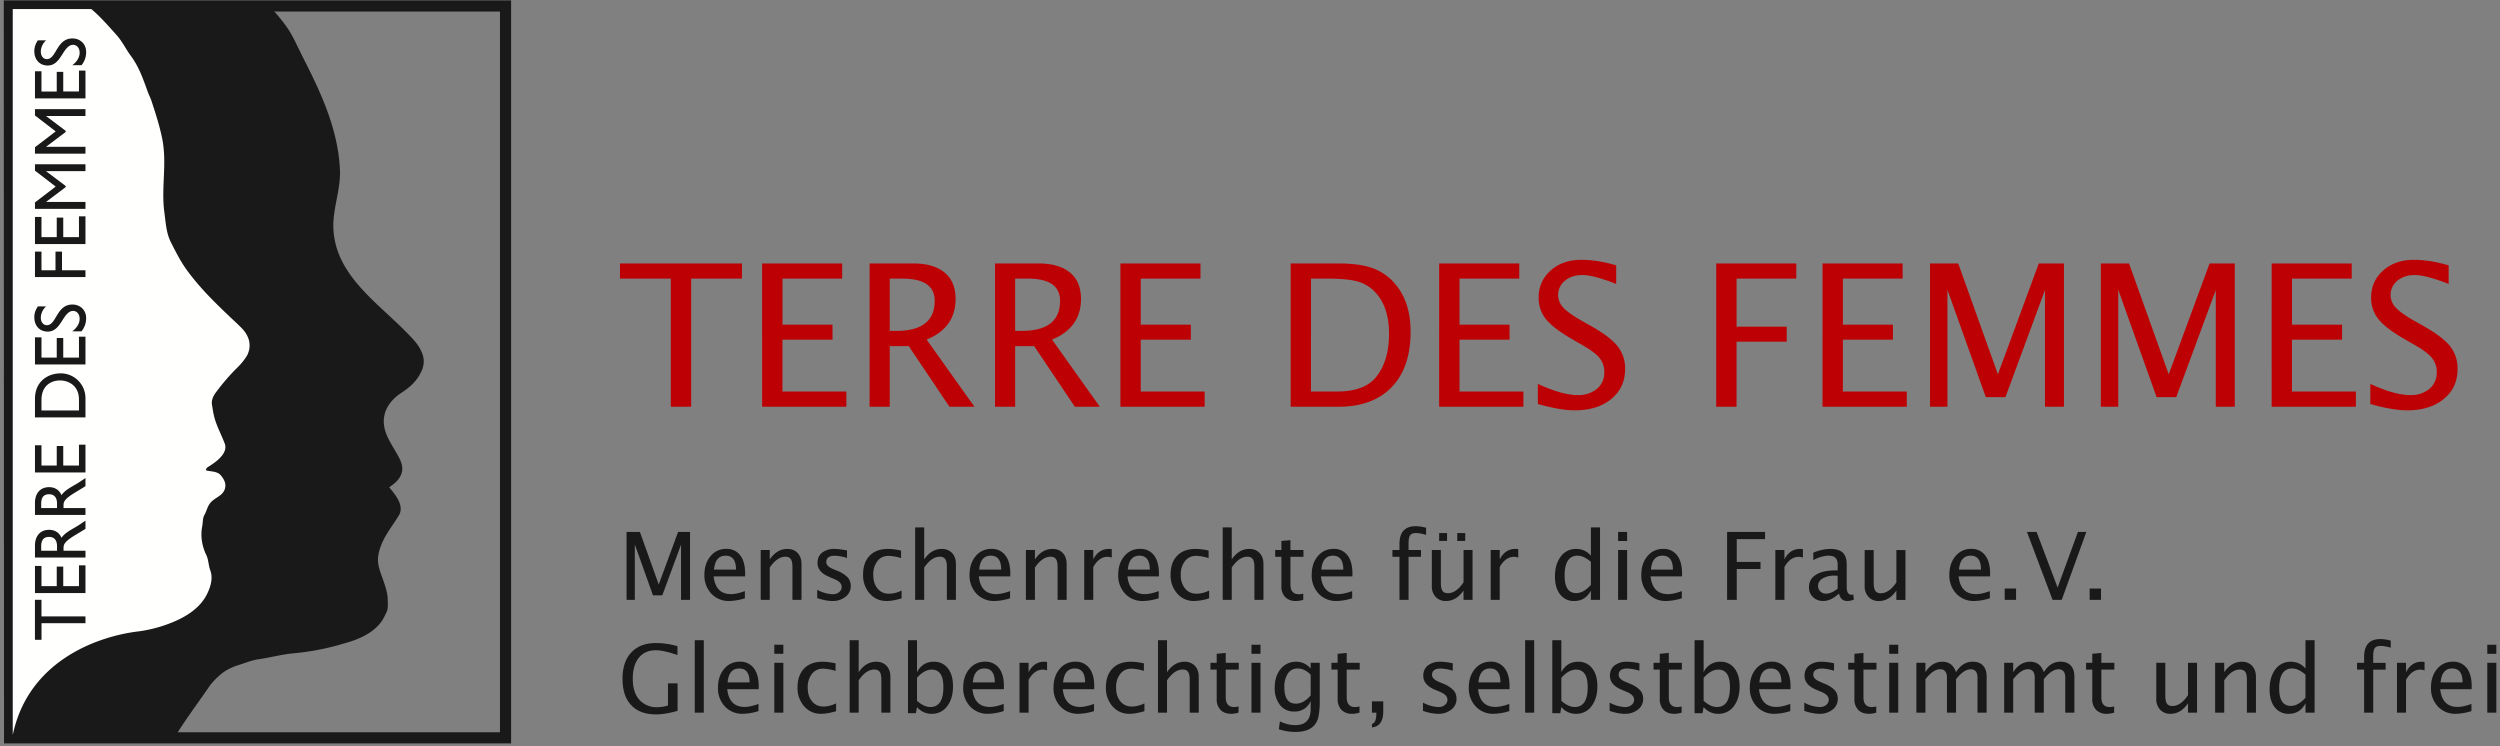 <svg xmlns="http://www.w3.org/2000/svg" viewBox="0 0 603 180">
    <rect x="0" y="0" width="603" height="180" fill="#808080" stroke="none"/>
    <g id="tdf-logo" fill="none" fill-rule="evenodd" stroke="none" stroke-width="1">
        <g id="Group" transform="translate(2.175 1.442)">
            <path id="Stroke-2" stroke="#1A1919" stroke-width="2.688" d="M119.76 0v176.52H.14L.08 0z"/>
            <path id="Fill-4" fill="#1A1919" d="M63.22.45c5.12 5.77 4.76 6.23 8.22 13.03 4.2 8.28 7.96 16.73 8.38 26.03.22 4.84-1.81 9.48-1.58 14.25.58 11.81 11.6 18.3 19.12 26.52 1.25 1.36 2.25 2.8 2.62 4.66a5.55 5.55 0 0 1-.63 3.41c-1 2.14-2.76 3.7-4.72 4.96-1.97 1.27-3.64 3.18-4.1 5.48-.76 3.87 1.8 6.83 3.48 10.03.61 1.17 1.1 2.4.7 3.8-.47 1.6-1.7 2.58-3.02 3.47 1.56 1.85 3.76 4.5 2.31 6.84-1.99 3.21-4.33 5.86-4.94 9.66-.33 2.12.53 4 1.17 5.84.54 1.57 1.1 3.16 1.11 4.75 0 .98.18 2.08-.29 3.04-.4.83-.77 1.65-1.3 2.38a11.4 11.4 0 0 1-3.76 3.14c-2.17 1.26-4.45 1.8-6.77 2.48a61.14 61.14 0 0 1-10.76 1.93c-3 .31-5.3.99-8.33 1.43-1.55.22-3.3.94-4.77 1.39-1.1.33-2.37.9-3.38 1.56-1.22.8-2.88 2.45-3.68 3.6-2.55 3.74-6.26 8.73-8.08 11.86H.69V.4l62.53.06"/>
            <path id="Fill-5" fill="#FFFFFE" d="M.9 175.85c3.73-17.92 20.47-23.9 30.7-25.05a33.52 33.52 0 0 0 7.87-2.16c3.48-1.44 6.84-3.58 8.45-7.12.8-1.75 1.28-3.63.63-5.38-.47-1.26-.39-2.5-.97-3.72-1-2.07-1.45-4.47-.99-6.86.2-.97.08-1.99.54-2.79.55-.96.7-2 1.4-2.88 1.07-1.33 2.98-1.66 3.53-3.4.4-1.28-.2-2.36-.99-3.3-.76-.9-2.1-.89-3.28-1.1-.52-.09-.12-.69.03-.78 1.4-.89 2.66-1.7 3.63-2.97.6-.8.95-1.76.6-2.74-.79-2.12-1.88-4.06-2.49-6.26-.28-1.04-.43-2.08-.61-3.18-.2-1.27.48-2.37 1.2-3.29a50.6 50.6 0 0 1 4.9-5.63c.96-.93 1.8-1.95 2.48-3.14.1-.2.35-.97.38-1.12.45-2.13-.44-3.93-1.9-5.4-1.09-1.08-2.17-2.06-3.28-3.12-3.5-3.35-6.68-6.5-9.65-10.5-1.68-2.27-2.82-4.57-4.05-7-1.11-2.2-1.22-4.66-1.55-7.11-.84-6.12.72-11.88-.57-18.04-.65-3.14-1.58-5.95-2.55-8.92-.24-.72-.62-1.47-.88-2.15-1.09-3-2.08-5.97-4.06-8.66-1.29-1.75-2.1-3.54-3.52-5.12-2.08-2.31-3.8-4.31-6.04-6.21H.9v175.63-.53"/>
            <path id="Combined-Shape" fill="#1A1919" d="M7.83 143.23v4h10.61v1.65H7.84v3.99H6.25v-9.64h1.57zm10.61-8.32v6.69H6.26v-6.54h1.57v4.88h3.68v-4.71h1.57v4.71h3.79v-5.03h1.57zm0-10.77v1.98l-2.5 1.52c-2.5 1.52-2.79 2.21-2.79 3.06v.69h5.29v1.65H6.26v-2.9c0-2.33 1.3-3.79 3.41-3.79 1.41 0 2.47.7 2.98 1.93.74-1.05 1.86-1.7 3.38-2.57.84-.49 1.25-.78 2.41-1.57zm-8.72 3.92H9.6c-1.14.02-1.84.66-1.84 2.26v1.07h3.82v-1.07c0-1.77-.96-2.28-1.98-2.26zm8.72-14.21v1.98l-2.5 1.52c-2.5 1.52-2.79 2.21-2.79 3.06v.69h5.29v1.66H6.26v-2.9c0-2.34 1.3-3.8 3.41-3.8 1.41 0 2.47.7 2.98 1.93.74-1.05 1.86-1.69 3.38-2.57.84-.49 1.25-.78 2.41-1.57zm-8.72 3.92H9.6c-1.14.02-1.84.66-1.84 2.27v1.06h3.82v-1.06c0-1.78-.96-2.29-1.98-2.27zm8.72-11.96v6.7H6.26v-6.55h1.57v4.89h3.68v-4.72h1.57v4.72h3.79v-5.04h1.57zm-6.09-17.2a5.98 5.98 0 0 1 6.09 6.12v4.5H6.26v-4.48c0-4.26 3.21-6.13 6.1-6.13zm0 1.71c-2.45 0-4.52 1.47-4.52 4.7v2.55h9.04v-2.63c0-3.75-3.02-4.62-4.52-4.62zm6.09-10.55v6.7H6.26v-6.55h1.57v4.89h3.68v-4.72h1.57v4.72h3.79v-5.04h1.57zm-3.14-7.76c1.9 0 3.3 1.37 3.3 3.23a4.9 4.9 0 0 1-1.12 3.23h-2.22c1.14-.85 1.77-1.91 1.77-3.04 0-1.29-.86-1.88-1.54-1.88-2.51 0-2.8 4.99-6.14 4.99-1.98 0-3.25-1.39-3.25-3.5 0-.88.29-1.76.86-2.57h1.98a3.77 3.77 0 0 0-1.27 2.7c0 1.07.6 1.83 1.45 1.83 2.34 0 2.3-4.99 6.18-4.99zM7.83 59.24v4.5h3.38v-4.5h1.57v4.5h5.66v1.65H6.26v-6.15h1.57zm10.61-8.51v6.69H6.26v-6.54h1.57v4.88h3.68v-4.71h1.57v4.71h3.79v-5.03h1.57zm0-12.55v1.66H8.96v.03l4.71 3.55v.27l-4.71 3.55v.03h9.48v1.66H6.26v-1.55l5-3.82-5-3.84v-1.54h12.18zm0-13.3v1.65H8.96v.04l4.71 3.55v.27l-4.71 3.55v.03h9.48v1.66H6.26v-1.56l5-3.82-5-3.84v-1.53h12.18zm0-9.29v6.7H6.26v-6.54h1.57v4.88h3.68V15.9h1.57v4.72h3.79v-5.04h1.57zM15.3 7.83c1.9 0 3.3 1.37 3.3 3.23a4.9 4.9 0 0 1-1.12 3.23h-2.22c1.14-.85 1.77-1.91 1.77-3.04 0-1.29-.86-1.88-1.54-1.88-2.51 0-2.8 4.99-6.14 4.99-1.98 0-3.25-1.39-3.25-3.5 0-.88.29-1.76.86-2.57h1.98a3.78 3.78 0 0 0-1.27 2.7c0 1.07.6 1.83 1.45 1.83 2.34 0 2.3-4.99 6.18-4.99z"/>
            <path id="TERREDESFEMMES" fill="#BD0003" fill-rule="nonzero" d="M159.62 96.66v-30.9h-12.26V62.1h29.43v3.66h-12.26v30.9h-4.9zm22.03 0V62.1h19.31v3.66h-14.4v11.1h12.07v3.62h-12.08v12.51h15.42v3.67h-20.32zm25.92 0V62.1h10.47c3.31 0 5.86.73 7.62 2.2 1.77 1.45 2.65 3.58 2.65 6.37 0 4.6-2.32 7.88-6.98 9.8l11.54 16.2h-6.03l-9.83-14.63h-4.58v14.62h-4.86zm4.86-18.29h1.59c6.17 0 9.25-2.42 9.25-7.26 0-3.56-2.59-5.35-7.76-5.35h-3.08v12.61zm25.39 18.3V62.1h10.46c3.32 0 5.86.73 7.63 2.2 1.77 1.45 2.65 3.58 2.65 6.37 0 4.6-2.33 7.88-6.98 9.8l11.53 16.2h-6.02l-9.83-14.63h-4.58v14.62h-4.86zm4.86-18.3h1.59c6.16 0 9.24-2.42 9.24-7.26 0-3.56-2.58-5.35-7.75-5.35h-3.08v12.61zm25.39 18.3V62.1h19.31v3.66h-14.41v11.1h12.08v3.62h-12.08v12.51h15.42v3.67h-20.32zm41.06 0V62.1h11.49c3.42 0 6.19.38 8.3 1.14a12.8 12.8 0 0 1 5.48 3.88c2.44 2.9 3.66 6.7 3.66 11.44 0 5.75-1.51 10.2-4.55 13.36s-7.31 4.74-12.82 4.74h-11.56zm4.9-3.68h6.28c4.49 0 7.66-1.2 9.53-3.62 2.01-2.56 3.02-6.01 3.02-10.34 0-4.07-1-7.26-2.97-9.58a9.13 9.13 0 0 0-4.3-2.9c-1.66-.53-4.17-.79-7.52-.79h-4.04V93zm30.92 3.67V62.1h19.32v3.66h-14.41v11.1h12.07v3.62h-12.07v12.51h15.41v3.67h-20.32zm32.7.87c-2.32 0-5.28-.51-8.9-1.52v-4.86c3.9 1.8 7.1 2.7 9.6 2.7a6.9 6.9 0 0 0 4.66-1.51 5.01 5.01 0 0 0 1.77-4 5.3 5.3 0 0 0-1.16-3.45c-.77-.95-2.2-2-4.26-3.18l-2.38-1.37c-2.95-1.69-5.02-3.27-6.23-4.76a8 8 0 0 1-1.8-5.2 8.4 8.4 0 0 1 2.89-6.57c1.93-1.72 4.39-2.58 7.38-2.58 2.66 0 5.47.45 8.43 1.33v4.49c-3.64-1.44-6.36-2.15-8.15-2.15-1.7 0-3.1.45-4.2 1.35a4.4 4.4 0 0 0-.44 6.47c.8.89 2.28 1.95 4.43 3.18l2.47 1.4c3 1.7 5.08 3.3 6.26 4.81a8.56 8.56 0 0 1 1.78 5.44c0 3-1.11 5.42-3.33 7.24-2.22 1.82-5.16 2.74-8.82 2.74zm34.13-.87V62.1h19.31v3.66h-14.4v11.59h12.09v3.62h-12.1v15.7h-4.9zm25.64 0V62.1h19.32v3.66h-14.41v11.1h12.07v3.62h-12.07v12.51h15.41v3.67h-20.32zm25.93 0V62.1h6.8l9.57 26.74 9.86-26.74h6.07v34.56h-4.58V68.54l-9.53 25.8h-4.74l-9.25-25.87v28.2h-4.2zm41.2 0V62.1h6.8l9.57 26.74 9.86-26.74h6.07v34.56h-4.58V68.54l-9.53 25.8H518l-9.25-25.87v28.2h-4.2zm41.2 0V62.1h19.31v3.66h-14.4v11.1h12.07v3.62h-12.08v12.51h15.42v3.67h-20.32zm32.7.87c-2.32 0-5.29-.51-8.9-1.52v-4.86c3.89 1.8 7.09 2.7 9.6 2.7a6.9 6.9 0 0 0 4.66-1.51 5.01 5.01 0 0 0 1.76-4 5.3 5.3 0 0 0-1.16-3.45c-.77-.95-2.19-2-4.26-3.18l-2.38-1.37c-2.94-1.69-5.02-3.27-6.23-4.76a8 8 0 0 1-1.8-5.2c0-2.66.96-4.85 2.9-6.57 1.92-1.72 4.38-2.58 7.37-2.58 2.66 0 5.47.45 8.43 1.33v4.49c-3.64-1.44-6.36-2.15-8.15-2.15-1.7 0-3.1.45-4.2 1.35a4.4 4.4 0 0 0-.44 6.47c.8.89 2.28 1.95 4.43 3.18l2.48 1.4c2.99 1.7 5.07 3.3 6.26 4.81a8.56 8.56 0 0 1 1.77 5.44c0 3-1.1 5.42-3.33 7.24-2.22 1.82-5.15 2.74-8.81 2.74z"/>
            <path id="MenschenrechtefürdieFraue.V." fill="#1A1919" fill-rule="nonzero" d="M148.95 143.25v-16.39h3.22l4.54 12.68 4.67-12.68h2.88v16.39h-2.17v-13.33l-4.52 12.23h-2.25l-4.38-12.27v13.37h-2zm28.54-.39a13.3 13.3 0 0 1-3.75.66 5.71 5.71 0 0 1-4.33-1.76 6.37 6.37 0 0 1-1.68-4.58c0-1.82.5-3.32 1.48-4.48a4.73 4.73 0 0 1 3.78-1.75 4 4 0 0 1 3.37 1.55c.8 1.03 1.19 2.5 1.19 4.4l-.01.68h-7.59c.32 2.86 1.72 4.28 4.2 4.28.9 0 2.02-.24 3.34-.73v1.73zm-7.44-6.92h5.3c0-2.24-.83-3.35-2.5-3.35s-2.6 1.11-2.8 3.35zm11.26 7.3v-12.02h2.18v2.26c1.16-1.68 2.57-2.52 4.23-2.52 1.04 0 1.88.33 2.5.99.62.66.93 1.55.93 2.66v8.64h-2.19v-7.93c0-.9-.13-1.53-.39-1.9-.26-.39-.7-.58-1.3-.58-1.34 0-2.6.88-3.78 2.62v7.79h-2.18zm17.26.28c-1 0-2.2-.23-3.63-.7v-2a8.62 8.62 0 0 0 3.72 1.07c.63 0 1.15-.17 1.56-.51.42-.34.62-.77.62-1.28 0-.71-.53-1.31-1.6-1.79l-1.4-.6c-1.89-.78-2.83-1.9-2.83-3.37 0-1.05.37-1.88 1.11-2.48a4.7 4.7 0 0 1 3.05-.9c.67 0 1.5.1 2.5.28l.45.08v1.82a10.86 10.86 0 0 0-2.9-.54c-1.4 0-2.1.5-2.1 1.52 0 .66.52 1.22 1.59 1.67l1.05.44a7.06 7.06 0 0 1 2.52 1.59c.5.55.75 1.25.75 2.08a3.2 3.2 0 0 1-1.26 2.6 4.9 4.9 0 0 1-3.2 1.02zm13.07 0c-1.62 0-2.97-.6-4.04-1.8a6.6 6.6 0 0 1-1.6-4.55c0-1.96.52-3.48 1.58-4.57 1.06-1.1 2.54-1.64 4.44-1.64.93 0 1.98.13 3.14.39v1.82a11.23 11.23 0 0 0-3.01-.54c-1.12 0-2.01.42-2.69 1.26a5.18 5.18 0 0 0-1 3.35c0 1.35.34 2.44 1.03 3.27.7.84 1.6 1.25 2.73 1.25 1 0 2.02-.25 3.07-.76v1.88c-1.4.43-2.62.64-3.65.64zm6.92-.27v-17.48h2.18v7.71c1.15-1.68 2.56-2.52 4.23-2.52a3.3 3.3 0 0 1 2.5.99c.61.66.92 1.55.92 2.66v8.64h-2.18v-7.93c0-.9-.13-1.53-.4-1.9-.25-.39-.69-.58-1.3-.58-1.33 0-2.59.88-3.77 2.62v7.79h-2.18zm22.89-.39a13.3 13.3 0 0 1-3.76.66 5.71 5.71 0 0 1-4.33-1.76 6.37 6.37 0 0 1-1.68-4.58c0-1.82.5-3.32 1.48-4.48a4.73 4.73 0 0 1 3.78-1.75 4 4 0 0 1 3.37 1.55c.8 1.03 1.2 2.5 1.2 4.4l-.02.68h-7.58c.31 2.86 1.71 4.28 4.2 4.28.9 0 2.01-.24 3.34-.73v1.73zm-7.44-6.92h5.3c0-2.24-.84-3.35-2.5-3.35-1.68 0-2.61 1.11-2.8 3.35zm11.26 7.3v-12.02h2.18v2.26c1.15-1.68 2.56-2.52 4.23-2.52 1.04 0 1.87.33 2.49.99.62.66.93 1.55.93 2.66v8.64h-2.18v-7.93c0-.9-.13-1.53-.4-1.9-.26-.39-.7-.58-1.3-.58-1.33 0-2.6.88-3.77 2.62v7.79h-2.18zm14.07 0v-12.02h2.18v2.26c.86-1.68 2.12-2.52 3.76-2.52.23 0 .46.02.7.05v2.04a3.2 3.2 0 0 0-1-.19c-1.38 0-2.53.82-3.46 2.46v7.93h-2.18zm17.96-.38a13.3 13.3 0 0 1-3.75.66 5.71 5.71 0 0 1-4.34-1.76 6.37 6.37 0 0 1-1.67-4.58c0-1.82.49-3.32 1.47-4.48a4.73 4.73 0 0 1 3.78-1.75 4 4 0 0 1 3.38 1.55c.79 1.03 1.19 2.5 1.19 4.4l-.01.68h-7.59c.32 2.86 1.72 4.28 4.2 4.28.9 0 2.02-.24 3.34-.73v1.73zm-7.44-6.92h5.3c0-2.24-.83-3.35-2.5-3.35s-2.6 1.11-2.8 3.35zm15.96 7.58a5.2 5.2 0 0 1-4.05-1.8 6.6 6.6 0 0 1-1.6-4.55c0-1.96.53-3.48 1.59-4.57 1.06-1.1 2.53-1.64 4.43-1.64.94 0 1.99.13 3.15.39v1.82a11.23 11.23 0 0 0-3.02-.54c-1.11 0-2 .42-2.68 1.26a5.18 5.18 0 0 0-1.01 3.35 4.9 4.9 0 0 0 1.04 3.27c.7.84 1.6 1.25 2.72 1.25 1 0 2.02-.25 3.08-.76v1.88a12.8 12.8 0 0 1-3.65.64zm6.92-.27v-17.48h2.18v7.71c1.15-1.68 2.56-2.52 4.23-2.52 1.04 0 1.87.33 2.49.99.62.66.93 1.55.93 2.66v8.64h-2.18v-7.93c0-.9-.13-1.53-.4-1.9-.26-.39-.7-.58-1.3-.58-1.33 0-2.6.88-3.77 2.62v7.79h-2.18zm17.68.27a3.47 3.47 0 0 1-2.6-.95 3.63 3.63 0 0 1-.92-2.64v-7.07h-1.5v-1.64h1.5v-2.18l2.18-.2v2.38h3.14v1.64h-3.14v6.67c0 1.57.68 2.36 2.04 2.36.28 0 .63-.05 1.05-.15v1.5c-.67.2-1.26.28-1.75.28zm13.55-.66a13.3 13.3 0 0 1-3.75.66 5.71 5.71 0 0 1-4.33-1.76 6.37 6.37 0 0 1-1.68-4.58c0-1.82.49-3.32 1.48-4.48a4.73 4.73 0 0 1 3.78-1.75 4 4 0 0 1 3.37 1.55c.8 1.03 1.19 2.5 1.19 4.4l-.01.68h-7.59c.32 2.86 1.72 4.28 4.2 4.28.9 0 2.02-.24 3.34-.73v1.73zm-7.44-6.92h5.3c0-2.24-.83-3.35-2.5-3.35s-2.6 1.11-2.8 3.35zm21.04-3.08v10.39h-2.19v-10.39h-1.7v-1.64h1.7v-1.44c0-2.86 1.3-4.3 3.92-4.3.73 0 1.56.13 2.5.37v1.73a8.5 8.5 0 0 0-2.37-.45c-.71 0-1.2.17-1.46.51-.26.35-.4.98-.4 1.91v1.67h3v1.64h-3zm13.26 10.39v-2.26c-1.16 1.69-2.57 2.53-4.22 2.53a3.27 3.27 0 0 1-2.5-.99 3.75 3.75 0 0 1-.93-2.67v-8.64h2.18v7.93c0 .9.13 1.54.4 1.92.25.38.69.57 1.3.57 1.33 0 2.59-.87 3.77-2.62v-7.8H353v12.03h-2.18zm-5.88-14.2v-1.92h1.91v1.91h-1.91zm4.37 0v-1.92h1.92v1.91h-1.92zm8.06 14.2v-12.03h2.18v2.26c.87-1.68 2.12-2.52 3.77-2.52.22 0 .45.02.7.05v2.04a3.2 3.2 0 0 0-1-.19c-1.38 0-2.54.82-3.47 2.46v7.93h-2.18zm24.17 0v-2.26c-.88 1.69-2.22 2.53-4 2.53a4.1 4.1 0 0 1-3.42-1.58c-.83-1.05-1.25-2.5-1.25-4.33 0-2 .47-3.6 1.41-4.82a4.47 4.47 0 0 1 3.72-1.83c1.42 0 2.6.54 3.54 1.64v-6.83h2.2v17.48h-2.2zm0-9.16c-1.13-1-2.2-1.5-3.2-1.5-2.1 0-3.14 1.6-3.14 4.8 0 2.81.93 4.22 2.79 4.22 1.2 0 2.4-.66 3.55-1.98v-5.54zm6.56 9.16v-12.03h2.18v12.03h-2.18zm0-14.2v-2.19h2.18v2.18h-2.18zm15.37 13.81a13.3 13.3 0 0 1-3.76.66 5.71 5.71 0 0 1-4.33-1.76 6.37 6.37 0 0 1-1.68-4.58c0-1.82.5-3.32 1.48-4.48a4.73 4.73 0 0 1 3.78-1.75 4 4 0 0 1 3.37 1.55c.8 1.03 1.2 2.5 1.2 4.4l-.02.68h-7.58c.31 2.86 1.71 4.28 4.2 4.28.9 0 2.01-.24 3.34-.73v1.73zm-7.45-6.92h5.3c0-2.24-.83-3.35-2.5-3.35s-2.6 1.11-2.8 3.35zm18.37 7.3v-16.38h9.16v1.74h-6.83v5.5h5.73v1.7h-5.73v7.45h-2.33zm11.64 0v-12.02h2.19v2.26c.86-1.68 2.11-2.52 3.76-2.52.22 0 .45.02.7.05v2.04a3.2 3.2 0 0 0-1-.19c-1.38 0-2.53.82-3.46 2.46v7.93h-2.19zm15.35-1.52c-1.3 1.2-2.56 1.8-3.77 1.8-1 0-1.83-.3-2.48-.93a3.12 3.12 0 0 1-.99-2.36c0-1.32.55-2.33 1.66-3.03 1.1-.7 2.68-1.06 4.74-1.06h.52v-1.45c0-1.4-.71-2.1-2.15-2.1-1.15 0-2.4.36-3.73 1.07v-1.8a11 11 0 0 1 4.13-.9c1.35 0 2.34.3 2.98.9.63.61.95 1.55.95 2.83v5.45c0 1.24.39 1.87 1.16 1.87.1 0 .23-.02.42-.05l.15 1.21c-.5.24-1.04.35-1.64.35-1.02 0-1.67-.6-1.95-1.8zm-.32-1.18v-3.12l-.73-.02a5.5 5.5 0 0 0-2.9.68c-.74.46-1.1 1.05-1.1 1.8a1.86 1.86 0 0 0 1.9 1.87c.9 0 1.85-.41 2.83-1.21zm14.16 2.7V141c-1.16 1.69-2.56 2.53-4.21 2.53a3.27 3.27 0 0 1-2.5-.99 3.75 3.75 0 0 1-.94-2.67v-8.64h2.18v7.93c0 .9.14 1.54.4 1.92.26.38.7.57 1.3.57 1.34 0 2.6-.87 3.77-2.62v-7.8h2.19v12.03h-2.19zm22.55-.38a13.3 13.3 0 0 1-3.76.66 5.71 5.71 0 0 1-4.33-1.76 6.37 6.37 0 0 1-1.68-4.58c0-1.82.5-3.32 1.48-4.48a4.73 4.73 0 0 1 3.78-1.75 4 4 0 0 1 3.37 1.55c.8 1.03 1.2 2.5 1.2 4.4l-.02.68h-7.58c.31 2.86 1.71 4.28 4.2 4.28.9 0 2.02-.24 3.34-.73v1.73zm-7.44-6.92h5.3c0-2.24-.83-3.35-2.5-3.35-1.68 0-2.61 1.11-2.8 3.35zm11.02 7.3v-2.73h2.74v2.74h-2.74zm11.55 0l-6.18-16.38h2.32l5.07 13.42 4.9-13.42h2.03l-5.94 16.39h-2.2zm8.94 0v-2.73h2.74v2.74h-2.74z"/>
            <path id="Gleichberechtigt,selbstbestimmtundfrei" fill="#1A1919" fill-rule="nonzero" d="M161.26 170.01c-1.99.57-3.72.86-5.2.86-2.6 0-4.6-.74-5.99-2.23-1.4-1.48-2.09-3.6-2.09-6.38 0-2.71.7-4.82 2.12-6.33 1.4-1.51 3.39-2.27 5.93-2.27 1.67 0 3.4.25 5.2.74v2.15l-.47-.16c-2.03-.66-3.6-.99-4.72-.99-1.77 0-3.14.6-4.12 1.8-.98 1.2-1.47 2.9-1.47 5.09 0 2.16.53 3.84 1.57 5.04a5.54 5.54 0 0 0 4.41 1.8 8.7 8.7 0 0 0 2.51-.41v-5.34h2.32v6.63zm4.14.45v-17.48h2.18v17.48h-2.18zm15.37-.39a13.3 13.3 0 0 1-3.76.66 5.71 5.71 0 0 1-4.33-1.76 6.37 6.37 0 0 1-1.68-4.58c0-1.82.5-3.32 1.48-4.48a4.73 4.73 0 0 1 3.78-1.75 4 4 0 0 1 3.37 1.55c.8 1.03 1.2 2.5 1.2 4.4l-.02.68h-7.58c.32 2.86 1.71 4.28 4.2 4.28.9 0 2.02-.24 3.34-.73v1.73zm-7.44-6.92h5.3c0-2.24-.83-3.35-2.5-3.35-1.68 0-2.61 1.11-2.8 3.35zm11.26 7.3v-12.02h2.18v12.03h-2.18zm0-14.2v-2.18h2.18v2.18h-2.18zm11.25 14.48c-1.63 0-2.97-.6-4.04-1.8a6.6 6.6 0 0 1-1.61-4.55c0-1.96.53-3.48 1.59-4.57 1.06-1.1 2.54-1.64 4.43-1.64.94 0 1.99.13 3.15.39v1.82a11.23 11.23 0 0 0-3.01-.54c-1.12 0-2.01.42-2.69 1.26a5.18 5.18 0 0 0-1.01 3.35c0 1.35.35 2.44 1.04 3.27.7.84 1.6 1.25 2.72 1.25 1 0 2.03-.25 3.08-.76v1.88c-1.4.43-2.63.64-3.65.64zm6.92-.27v-17.48h2.18v7.71c1.15-1.68 2.56-2.52 4.23-2.52 1.04 0 1.87.33 2.49.99.62.66.93 1.55.93 2.66v8.64h-2.18v-7.93c0-.9-.13-1.53-.4-1.91-.26-.38-.7-.57-1.3-.57-1.33 0-2.6.87-3.77 2.62v7.79h-2.18zm14.07.13v-17.61h2.18v7.71c.9-1.68 2.23-2.52 4.02-2.52a4.1 4.1 0 0 1 3.42 1.58c.83 1.06 1.24 2.5 1.24 4.33 0 2-.47 3.6-1.41 4.82a4.46 4.46 0 0 1-3.71 1.83 4.5 4.5 0 0 1-3.56-1.63l-.26 1.49h-1.92zm2.18-3c1.12 1 2.2 1.5 3.21 1.5 2.1 0 3.15-1.6 3.15-4.79 0-2.82-.93-4.23-2.8-4.23-1.21 0-2.4.66-3.56 1.98v5.54zm20.9 2.48a13.3 13.3 0 0 1-3.75.66 5.71 5.71 0 0 1-4.33-1.76 6.37 6.37 0 0 1-1.68-4.58c0-1.82.5-3.32 1.48-4.48a4.73 4.73 0 0 1 3.78-1.75 4 4 0 0 1 3.37 1.55c.8 1.03 1.19 2.5 1.19 4.4l-.01.68h-7.59c.32 2.86 1.72 4.28 4.2 4.28.9 0 2.02-.24 3.35-.73v1.73zm-7.44-6.92h5.3c0-2.24-.83-3.35-2.5-3.35s-2.6 1.11-2.8 3.35zm11.26 7.3v-12.02h2.19v2.26c.86-1.68 2.11-2.52 3.76-2.52.22 0 .45.02.7.05v2.04a3.2 3.2 0 0 0-1-.19c-1.38 0-2.53.82-3.46 2.46v7.93h-2.19zm17.97-.38a13.3 13.3 0 0 1-3.76.66 5.71 5.71 0 0 1-4.33-1.76 6.37 6.37 0 0 1-1.68-4.58c0-1.82.5-3.32 1.48-4.48a4.73 4.73 0 0 1 3.78-1.75 4 4 0 0 1 3.37 1.55c.8 1.03 1.2 2.5 1.2 4.4l-.02.68h-7.58c.31 2.86 1.71 4.28 4.2 4.28.9 0 2.01-.24 3.34-.73v1.73zm-7.45-6.92h5.3c0-2.24-.83-3.35-2.5-3.35s-2.6 1.11-2.8 3.35zm15.96 7.58c-1.62 0-2.97-.6-4.04-1.8a6.6 6.6 0 0 1-1.6-4.55c0-1.96.52-3.48 1.58-4.57 1.06-1.1 2.54-1.64 4.44-1.64.93 0 1.98.13 3.14.39v1.82a11.23 11.23 0 0 0-3.01-.54c-1.12 0-2.01.42-2.69 1.26a5.18 5.18 0 0 0-1 3.35c0 1.35.34 2.44 1.03 3.27.7.84 1.6 1.25 2.73 1.25 1 0 2.02-.25 3.07-.76v1.88c-1.4.43-2.62.64-3.65.64zm6.92-.27v-17.48h2.18v7.71c1.15-1.68 2.56-2.52 4.23-2.52a3.3 3.3 0 0 1 2.5.99c.61.66.92 1.55.92 2.66v8.64h-2.18v-7.93c0-.9-.13-1.53-.4-1.91-.25-.38-.69-.57-1.3-.57-1.33 0-2.59.87-3.77 2.62v7.79h-2.18zm17.68.27c-1.1 0-1.97-.31-2.59-.95a3.63 3.63 0 0 1-.93-2.64v-7.07h-1.5v-1.64h1.5v-2.18l2.18-.2v2.38h3.15v1.64h-3.15v6.67c0 1.57.68 2.36 2.04 2.36.29 0 .64-.05 1.05-.15v1.5c-.67.2-1.25.28-1.75.28zm4.87-.27v-12.03h2.18v12.03h-2.18zm0-14.2v-2.19h2.18v2.18h-2.18zm6.6 18.2l.26-1.9c1.26.6 2.5.9 3.73.9 2.46 0 3.69-1.3 3.69-3.91v-1.9a4.1 4.1 0 0 1-3.97 2.53 4.19 4.19 0 0 1-3.43-1.57 6.54 6.54 0 0 1-1.27-4.24c0-1.83.48-3.32 1.45-4.48a4.67 4.67 0 0 1 3.75-1.72c1.34 0 2.5.54 3.47 1.64v-1.38h2.19v9.23a19.78 19.78 0 0 1-.3 3.7 4.6 4.6 0 0 1-1.1 2.22c-.95 1.01-2.43 1.52-4.44 1.52-1.4 0-2.74-.22-4.03-.65zm7.68-8.17v-4.99c-.96-1-2-1.5-3.14-1.5-1 0-1.79.4-2.36 1.21a5.7 5.7 0 0 0-.85 3.31c0 2.64.93 3.96 2.78 3.96 1.26 0 2.45-.66 3.57-1.99zm10.03 4.44a3.47 3.47 0 0 1-2.6-.95 3.63 3.63 0 0 1-.92-2.64v-7.07h-1.51v-1.64h1.5v-2.18l2.19-.2v2.38h3.14v1.64h-3.14v6.67c0 1.57.68 2.36 2.03 2.36.3 0 .64-.05 1.06-.15v1.5c-.68.2-1.26.28-1.75.28zm4.75 3.28v-.82c.68-.2 1.04-.98 1.06-2.36v-.37h-1.06v-2.74h2.73v2.37c0 2.43-.9 3.74-2.73 3.92zm15.94-3.28c-1 0-2.2-.23-3.63-.7v-2a8.62 8.62 0 0 0 3.72 1.07c.63 0 1.15-.17 1.56-.51.42-.34.62-.77.62-1.28 0-.74-.57-1.36-1.73-1.85l-1.28-.54c-1.88-.78-2.82-1.9-2.82-3.38 0-1.04.37-1.87 1.11-2.47a4.7 4.7 0 0 1 3.05-.9c.67 0 1.5.09 2.5.27l.45.1v1.8a10.86 10.86 0 0 0-2.9-.53c-1.4 0-2.1.5-2.1 1.52 0 .66.52 1.21 1.59 1.66l1.05.45a7.06 7.06 0 0 1 2.52 1.59c.5.55.75 1.25.75 2.08a3.2 3.2 0 0 1-1.26 2.6 4.9 4.9 0 0 1-3.2 1.02zm17.19-.66a13.3 13.3 0 0 1-3.75.66 5.71 5.71 0 0 1-4.34-1.76 6.37 6.37 0 0 1-1.68-4.58c0-1.82.5-3.32 1.48-4.48a4.73 4.73 0 0 1 3.78-1.75 4 4 0 0 1 3.37 1.55c.8 1.03 1.2 2.5 1.2 4.4l-.02.68h-7.58c.32 2.86 1.71 4.28 4.2 4.28.9 0 2.02-.24 3.34-.73v1.73zm-7.44-6.92h5.3c0-2.24-.83-3.35-2.5-3.35-1.68 0-2.61 1.11-2.8 3.35zm11.26 7.3v-17.47h2.18v17.48h-2.18zm6.55.14v-17.61h2.18v7.71c.9-1.68 2.24-2.52 4.02-2.52a4.1 4.1 0 0 1 3.42 1.58c.83 1.06 1.25 2.5 1.25 4.33 0 2-.48 3.6-1.42 4.82a4.46 4.46 0 0 1-3.71 1.83 4.5 4.5 0 0 1-3.56-1.63l-.26 1.49h-1.92zm2.18-3c1.13 1 2.2 1.5 3.22 1.5 2.1 0 3.14-1.6 3.14-4.79 0-2.82-.93-4.23-2.79-4.23-1.22 0-2.4.66-3.57 1.98v5.54zm15.28 3.14c-1 0-2.2-.23-3.63-.7v-2a8.62 8.62 0 0 0 3.72 1.07c.63 0 1.15-.17 1.56-.51.42-.34.62-.77.62-1.28 0-.74-.58-1.36-1.73-1.85l-1.28-.54c-1.88-.78-2.82-1.9-2.82-3.38 0-1.04.37-1.87 1.11-2.47a4.7 4.7 0 0 1 3.05-.9c.67 0 1.5.09 2.5.27l.45.1v1.8a10.86 10.86 0 0 0-2.9-.53c-1.4 0-2.1.5-2.1 1.52 0 .66.52 1.21 1.59 1.66l1.05.45a7.06 7.06 0 0 1 2.52 1.59c.5.55.75 1.25.75 2.08a3.2 3.2 0 0 1-1.26 2.6 4.9 4.9 0 0 1-3.2 1.02zm11.98 0c-1.1 0-1.97-.31-2.59-.95a3.63 3.63 0 0 1-.93-2.64v-7.07h-1.5v-1.64h1.5v-2.18l2.18-.2v2.38h3.15v1.64h-3.15v6.67c0 1.57.68 2.36 2.04 2.36.29 0 .64-.05 1.05-.15v1.5c-.67.2-1.25.28-1.75.28zm4.88-.14v-17.61h2.18v7.71a4.3 4.3 0 0 1 4.02-2.52 4.1 4.1 0 0 1 3.41 1.58c.83 1.06 1.25 2.5 1.25 4.33 0 2-.47 3.6-1.41 4.82a4.46 4.46 0 0 1-3.72 1.83 4.5 4.5 0 0 1-3.55-1.63l-.27 1.49h-1.91zm2.18-3c1.12 1 2.19 1.5 3.2 1.5 2.1 0 3.15-1.6 3.15-4.79 0-2.82-.93-4.23-2.79-4.23-1.22 0-2.4.66-3.56 1.98v5.54zm20.9 2.48a13.3 13.3 0 0 1-3.75.66 5.71 5.71 0 0 1-4.34-1.76 6.37 6.37 0 0 1-1.67-4.58c0-1.82.49-3.32 1.47-4.48a4.73 4.73 0 0 1 3.78-1.75 4 4 0 0 1 3.38 1.55c.79 1.03 1.19 2.5 1.19 4.4l-.01.68h-7.59c.32 2.86 1.72 4.28 4.2 4.28.9 0 2.02-.24 3.34-.73v1.73zm-7.44-6.92h5.3c0-2.24-.83-3.35-2.5-3.35s-2.6 1.11-2.8 3.35zm14.45 7.58c-1 0-2.2-.23-3.63-.7v-2a8.62 8.62 0 0 0 3.72 1.07c.63 0 1.15-.17 1.56-.51.41-.34.62-.77.62-1.28 0-.74-.58-1.36-1.74-1.85l-1.27-.54c-1.88-.78-2.83-1.9-2.83-3.38 0-1.04.38-1.87 1.12-2.47a4.7 4.7 0 0 1 3.05-.9c.67 0 1.5.09 2.49.27l.45.1v1.8a10.86 10.86 0 0 0-2.9-.53c-1.4 0-2.1.5-2.1 1.52 0 .66.53 1.21 1.6 1.66l1.04.45a7.06 7.06 0 0 1 2.53 1.59c.5.55.74 1.25.74 2.08a3.2 3.2 0 0 1-1.25 2.6 4.9 4.9 0 0 1-3.2 1.02zm11.98 0c-1.1 0-1.97-.31-2.6-.95a3.63 3.63 0 0 1-.92-2.64v-7.07h-1.5v-1.64h1.5v-2.18l2.18-.2v2.38h3.14v1.64h-3.14v6.67c0 1.57.68 2.36 2.04 2.36.29 0 .64-.05 1.05-.15v1.5c-.67.2-1.26.28-1.75.28zm4.87-.27v-12.03h2.18v12.03h-2.18zm0-14.2v-2.19h2.18v2.18h-2.18zm6.56 14.2v-12.03h2.18v2.26c1.06-1.68 2.43-2.52 4.1-2.52 1.6 0 2.7.84 3.28 2.52 1.04-1.69 2.38-2.53 4.03-2.53 1.07 0 1.89.3 2.47.93.59.63.88 1.5.88 2.62v8.75h-2.2v-8.4c0-1.38-.54-2.07-1.62-2.07-1.13 0-2.32.8-3.56 2.4v8.07h-2.19v-8.4c0-1.39-.55-2.08-1.66-2.08-1.1 0-2.28.8-3.53 2.42v8.06h-2.18zm21.17 0v-12.03h2.18v2.26c1.06-1.68 2.43-2.52 4.1-2.52 1.6 0 2.7.84 3.28 2.52 1.04-1.69 2.38-2.53 4.03-2.53 1.07 0 1.89.3 2.47.93.59.63.88 1.5.88 2.62v8.75h-2.2v-8.4c0-1.38-.54-2.07-1.62-2.07-1.13 0-2.32.8-3.56 2.4v8.07h-2.19v-8.4c0-1.39-.55-2.08-1.66-2.08-1.1 0-2.28.8-3.53 2.42v8.06h-2.18zm24.78.27a3.45 3.45 0 0 1-2.6-.95 3.63 3.63 0 0 1-.93-2.64v-7.07h-1.5v-1.64h1.5v-2.18l2.19-.2v2.38h3.14v1.64h-3.14v6.67c0 1.57.68 2.36 2.03 2.36.3 0 .64-.05 1.06-.15v1.5c-.68.2-1.26.28-1.75.28zm19.56-.27v-2.26c-1.16 1.69-2.56 2.53-4.22 2.53a3.27 3.27 0 0 1-2.5-.99 3.75 3.75 0 0 1-.93-2.67v-8.64h2.18v7.93c0 .9.13 1.54.4 1.92.26.38.7.57 1.3.57 1.33 0 2.59-.87 3.77-2.62v-7.8h2.18v12.03h-2.18zm6.55 0v-12.03h2.19v2.26c1.15-1.68 2.56-2.52 4.23-2.52 1.04 0 1.87.33 2.49.99.62.66.93 1.55.93 2.66v8.64h-2.18v-7.93c0-.9-.14-1.53-.4-1.91-.26-.38-.7-.57-1.3-.57-1.33 0-2.6.87-3.77 2.62v7.79h-2.19zm21.8 0v-2.26c-.9 1.69-2.23 2.53-4.01 2.53a4.1 4.1 0 0 1-3.42-1.58c-.83-1.05-1.24-2.5-1.24-4.33 0-2 .47-3.6 1.4-4.83a4.47 4.47 0 0 1 3.72-1.82c1.43 0 2.6.54 3.54 1.64v-6.83h2.2v17.48h-2.2zm0-9.16c-1.13-1-2.2-1.5-3.22-1.5-2.08 0-3.13 1.6-3.13 4.8 0 2.81.93 4.22 2.8 4.22 1.2 0 2.39-.66 3.54-1.98v-5.54zm16.33-1.23v10.39h-2.2v-10.39h-1.7v-1.64h1.7V157c0-2.86 1.31-4.3 3.92-4.3.73 0 1.56.13 2.5.37v1.73a8.5 8.5 0 0 0-2.36-.45c-.72 0-1.2.17-1.47.51-.26.35-.4.98-.4 1.91v1.67h3v1.64h-3zm5.73 10.39v-12.03h2.18v2.26c.87-1.68 2.12-2.52 3.77-2.52.22 0 .45.02.7.05v2.04a3.2 3.2 0 0 0-1-.19c-1.38 0-2.54.82-3.47 2.46v7.93h-2.18zm17.96-.39a13.3 13.3 0 0 1-3.75.66 5.71 5.71 0 0 1-4.34-1.76 6.37 6.37 0 0 1-1.67-4.58c0-1.82.49-3.32 1.47-4.48a4.73 4.73 0 0 1 3.79-1.75 4 4 0 0 1 3.37 1.55c.8 1.03 1.19 2.5 1.19 4.4l-.01.68h-7.59c.32 2.86 1.72 4.28 4.2 4.28.9 0 2.02-.24 3.34-.73v1.73zm-7.44-6.92h5.3c0-2.24-.83-3.35-2.5-3.35s-2.6 1.11-2.8 3.35zm11.26 7.3v-12.02h2.18v12.03h-2.18zm0-14.2v-2.18h2.18v2.18h-2.18z"/>
        </g>
    </g>
</svg>
